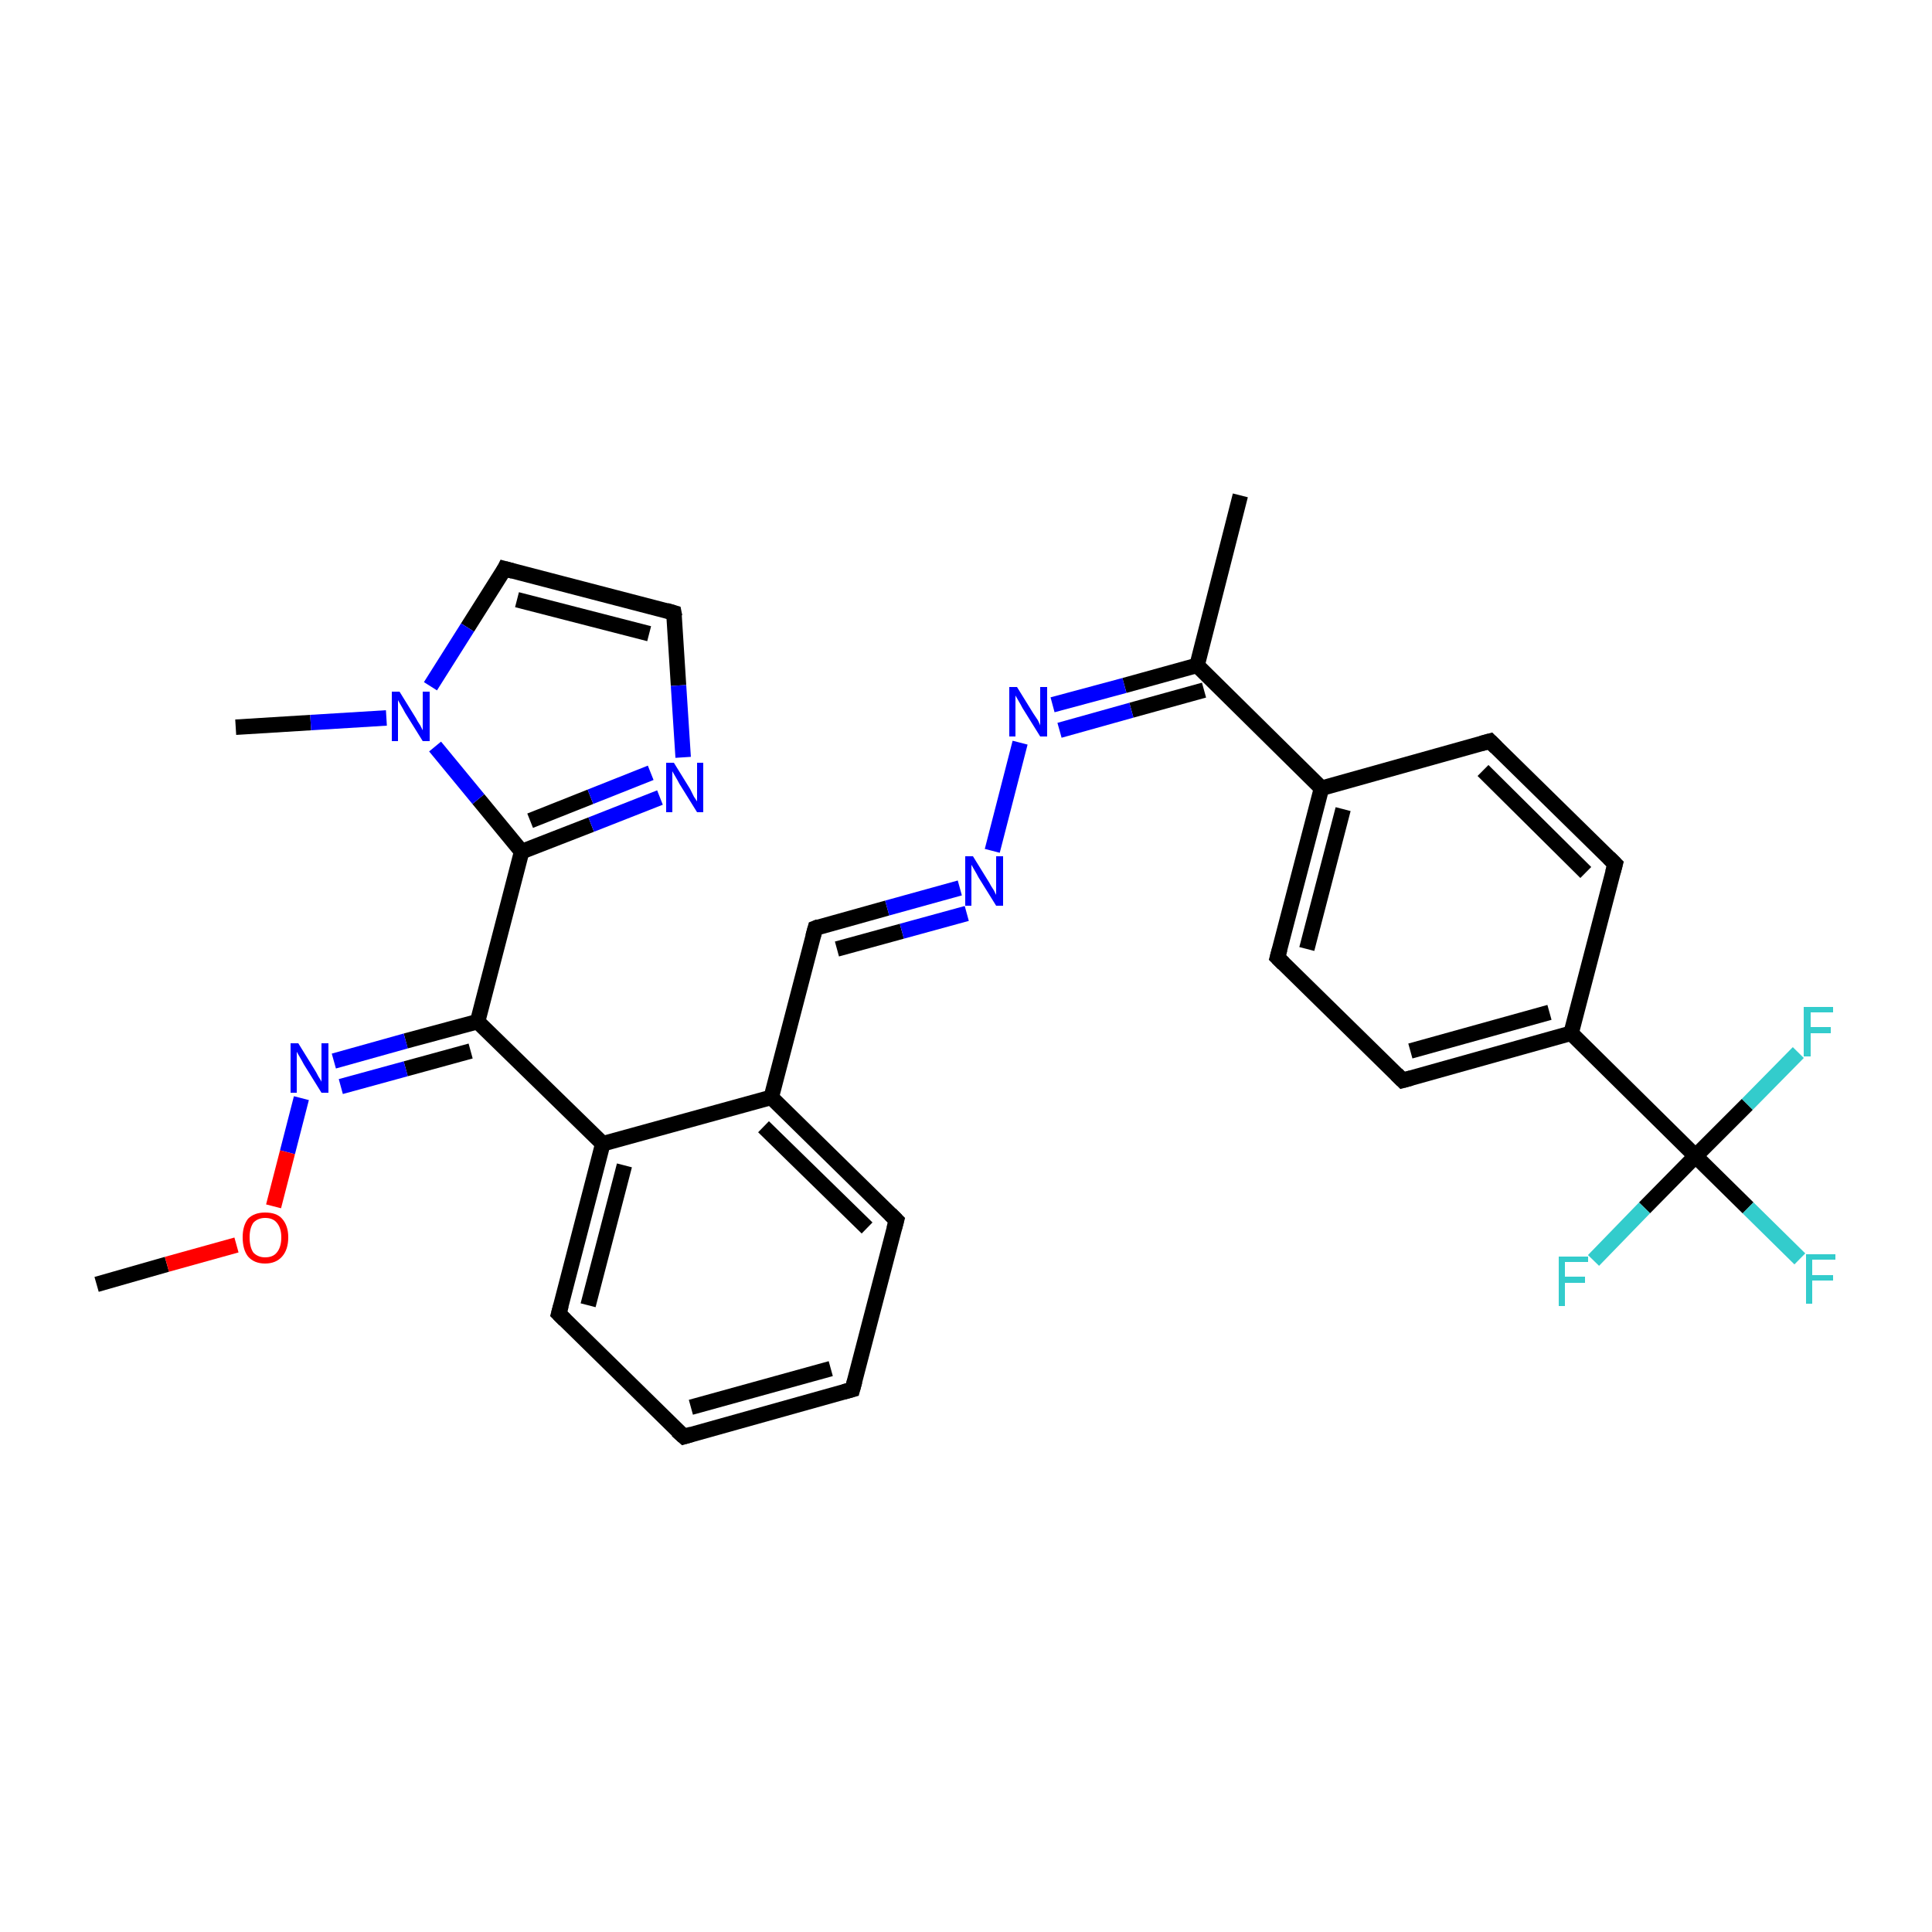 <?xml version='1.0' encoding='iso-8859-1'?>
<svg version='1.1' baseProfile='full'
              xmlns='http://www.w3.org/2000/svg'
                      xmlns:rdkit='http://www.rdkit.org/xml'
                      xmlns:xlink='http://www.w3.org/1999/xlink'
                  xml:space='preserve'
width='250px' height='250px' viewBox='0 0 250 250'>
<!-- END OF HEADER -->
<rect style='opacity:1.0;fill:#FFFFFF;stroke:none' width='250.0' height='250.0' x='0.0' y='0.0'> </rect>
<path class='bond-0 atom-0 atom-14' d='M 160.5,64.1 L 154.9,86.1' style='fill:none;fill-rule:evenodd;stroke:#000000;stroke-width:2.0px;stroke-linecap:butt;stroke-linejoin:miter;stroke-opacity:1' />
<path class='bond-1 atom-1 atom-29' d='M 30.5,94.1 L 40.2,93.5' style='fill:none;fill-rule:evenodd;stroke:#000000;stroke-width:2.0px;stroke-linecap:butt;stroke-linejoin:miter;stroke-opacity:1' />
<path class='bond-1 atom-1 atom-29' d='M 40.2,93.5 L 50.0,92.9' style='fill:none;fill-rule:evenodd;stroke:#0000FF;stroke-width:2.0px;stroke-linecap:butt;stroke-linejoin:miter;stroke-opacity:1' />
<path class='bond-2 atom-2 atom-30' d='M 12.5,166.2 L 21.6,163.6' style='fill:none;fill-rule:evenodd;stroke:#000000;stroke-width:2.0px;stroke-linecap:butt;stroke-linejoin:miter;stroke-opacity:1' />
<path class='bond-2 atom-2 atom-30' d='M 21.6,163.6 L 30.6,161.1' style='fill:none;fill-rule:evenodd;stroke:#FF0000;stroke-width:2.0px;stroke-linecap:butt;stroke-linejoin:miter;stroke-opacity:1' />
<path class='bond-3 atom-3 atom-4' d='M 110.3,179.8 L 88.5,185.9' style='fill:none;fill-rule:evenodd;stroke:#000000;stroke-width:2.0px;stroke-linecap:butt;stroke-linejoin:miter;stroke-opacity:1' />
<path class='bond-3 atom-3 atom-4' d='M 107.5,177.1 L 89.4,182.1' style='fill:none;fill-rule:evenodd;stroke:#000000;stroke-width:2.0px;stroke-linecap:butt;stroke-linejoin:miter;stroke-opacity:1' />
<path class='bond-4 atom-3 atom-5' d='M 110.3,179.8 L 116.0,157.9' style='fill:none;fill-rule:evenodd;stroke:#000000;stroke-width:2.0px;stroke-linecap:butt;stroke-linejoin:miter;stroke-opacity:1' />
<path class='bond-5 atom-4 atom-6' d='M 88.5,185.9 L 72.3,170.0' style='fill:none;fill-rule:evenodd;stroke:#000000;stroke-width:2.0px;stroke-linecap:butt;stroke-linejoin:miter;stroke-opacity:1' />
<path class='bond-6 atom-5 atom-16' d='M 116.0,157.9 L 99.8,142.0' style='fill:none;fill-rule:evenodd;stroke:#000000;stroke-width:2.0px;stroke-linecap:butt;stroke-linejoin:miter;stroke-opacity:1' />
<path class='bond-6 atom-5 atom-16' d='M 112.2,158.9 L 98.8,145.8' style='fill:none;fill-rule:evenodd;stroke:#000000;stroke-width:2.0px;stroke-linecap:butt;stroke-linejoin:miter;stroke-opacity:1' />
<path class='bond-7 atom-6 atom-18' d='M 72.3,170.0 L 78.0,148.0' style='fill:none;fill-rule:evenodd;stroke:#000000;stroke-width:2.0px;stroke-linecap:butt;stroke-linejoin:miter;stroke-opacity:1' />
<path class='bond-7 atom-6 atom-18' d='M 76.1,168.9 L 80.8,150.8' style='fill:none;fill-rule:evenodd;stroke:#000000;stroke-width:2.0px;stroke-linecap:butt;stroke-linejoin:miter;stroke-opacity:1' />
<path class='bond-8 atom-7 atom-9' d='M 192.8,95.9 L 209.0,111.8' style='fill:none;fill-rule:evenodd;stroke:#000000;stroke-width:2.0px;stroke-linecap:butt;stroke-linejoin:miter;stroke-opacity:1' />
<path class='bond-8 atom-7 atom-9' d='M 191.9,99.7 L 205.2,112.9' style='fill:none;fill-rule:evenodd;stroke:#000000;stroke-width:2.0px;stroke-linecap:butt;stroke-linejoin:miter;stroke-opacity:1' />
<path class='bond-9 atom-7 atom-15' d='M 192.8,95.9 L 171.0,102.0' style='fill:none;fill-rule:evenodd;stroke:#000000;stroke-width:2.0px;stroke-linecap:butt;stroke-linejoin:miter;stroke-opacity:1' />
<path class='bond-10 atom-8 atom-10' d='M 165.3,123.9 L 181.5,139.8' style='fill:none;fill-rule:evenodd;stroke:#000000;stroke-width:2.0px;stroke-linecap:butt;stroke-linejoin:miter;stroke-opacity:1' />
<path class='bond-11 atom-8 atom-15' d='M 165.3,123.9 L 171.0,102.0' style='fill:none;fill-rule:evenodd;stroke:#000000;stroke-width:2.0px;stroke-linecap:butt;stroke-linejoin:miter;stroke-opacity:1' />
<path class='bond-11 atom-8 atom-15' d='M 169.1,122.8 L 173.8,104.7' style='fill:none;fill-rule:evenodd;stroke:#000000;stroke-width:2.0px;stroke-linecap:butt;stroke-linejoin:miter;stroke-opacity:1' />
<path class='bond-12 atom-9 atom-17' d='M 209.0,111.8 L 203.3,133.7' style='fill:none;fill-rule:evenodd;stroke:#000000;stroke-width:2.0px;stroke-linecap:butt;stroke-linejoin:miter;stroke-opacity:1' />
<path class='bond-13 atom-10 atom-17' d='M 181.5,139.8 L 203.3,133.7' style='fill:none;fill-rule:evenodd;stroke:#000000;stroke-width:2.0px;stroke-linecap:butt;stroke-linejoin:miter;stroke-opacity:1' />
<path class='bond-13 atom-10 atom-17' d='M 182.5,136.0 L 200.5,131.0' style='fill:none;fill-rule:evenodd;stroke:#000000;stroke-width:2.0px;stroke-linecap:butt;stroke-linejoin:miter;stroke-opacity:1' />
<path class='bond-14 atom-11 atom-12' d='M 87.2,79.3 L 65.3,73.6' style='fill:none;fill-rule:evenodd;stroke:#000000;stroke-width:2.0px;stroke-linecap:butt;stroke-linejoin:miter;stroke-opacity:1' />
<path class='bond-14 atom-11 atom-12' d='M 84.0,82.0 L 66.9,77.6' style='fill:none;fill-rule:evenodd;stroke:#000000;stroke-width:2.0px;stroke-linecap:butt;stroke-linejoin:miter;stroke-opacity:1' />
<path class='bond-15 atom-11 atom-25' d='M 87.2,79.3 L 87.8,88.7' style='fill:none;fill-rule:evenodd;stroke:#000000;stroke-width:2.0px;stroke-linecap:butt;stroke-linejoin:miter;stroke-opacity:1' />
<path class='bond-15 atom-11 atom-25' d='M 87.8,88.7 L 88.4,98.0' style='fill:none;fill-rule:evenodd;stroke:#0000FF;stroke-width:2.0px;stroke-linecap:butt;stroke-linejoin:miter;stroke-opacity:1' />
<path class='bond-16 atom-12 atom-29' d='M 65.3,73.6 L 60.5,81.2' style='fill:none;fill-rule:evenodd;stroke:#000000;stroke-width:2.0px;stroke-linecap:butt;stroke-linejoin:miter;stroke-opacity:1' />
<path class='bond-16 atom-12 atom-29' d='M 60.5,81.2 L 55.7,88.8' style='fill:none;fill-rule:evenodd;stroke:#0000FF;stroke-width:2.0px;stroke-linecap:butt;stroke-linejoin:miter;stroke-opacity:1' />
<path class='bond-17 atom-13 atom-16' d='M 105.5,120.1 L 99.8,142.0' style='fill:none;fill-rule:evenodd;stroke:#000000;stroke-width:2.0px;stroke-linecap:butt;stroke-linejoin:miter;stroke-opacity:1' />
<path class='bond-18 atom-13 atom-26' d='M 105.5,120.1 L 114.8,117.5' style='fill:none;fill-rule:evenodd;stroke:#000000;stroke-width:2.0px;stroke-linecap:butt;stroke-linejoin:miter;stroke-opacity:1' />
<path class='bond-18 atom-13 atom-26' d='M 114.8,117.5 L 124.2,114.9' style='fill:none;fill-rule:evenodd;stroke:#0000FF;stroke-width:2.0px;stroke-linecap:butt;stroke-linejoin:miter;stroke-opacity:1' />
<path class='bond-18 atom-13 atom-26' d='M 108.3,122.8 L 116.7,120.5' style='fill:none;fill-rule:evenodd;stroke:#000000;stroke-width:2.0px;stroke-linecap:butt;stroke-linejoin:miter;stroke-opacity:1' />
<path class='bond-18 atom-13 atom-26' d='M 116.7,120.5 L 125.1,118.2' style='fill:none;fill-rule:evenodd;stroke:#0000FF;stroke-width:2.0px;stroke-linecap:butt;stroke-linejoin:miter;stroke-opacity:1' />
<path class='bond-19 atom-14 atom-15' d='M 154.9,86.1 L 171.0,102.0' style='fill:none;fill-rule:evenodd;stroke:#000000;stroke-width:2.0px;stroke-linecap:butt;stroke-linejoin:miter;stroke-opacity:1' />
<path class='bond-20 atom-14 atom-27' d='M 154.9,86.1 L 145.5,88.7' style='fill:none;fill-rule:evenodd;stroke:#000000;stroke-width:2.0px;stroke-linecap:butt;stroke-linejoin:miter;stroke-opacity:1' />
<path class='bond-20 atom-14 atom-27' d='M 145.5,88.7 L 136.2,91.2' style='fill:none;fill-rule:evenodd;stroke:#0000FF;stroke-width:2.0px;stroke-linecap:butt;stroke-linejoin:miter;stroke-opacity:1' />
<path class='bond-20 atom-14 atom-27' d='M 155.8,89.3 L 146.4,91.9' style='fill:none;fill-rule:evenodd;stroke:#000000;stroke-width:2.0px;stroke-linecap:butt;stroke-linejoin:miter;stroke-opacity:1' />
<path class='bond-20 atom-14 atom-27' d='M 146.4,91.9 L 137.1,94.5' style='fill:none;fill-rule:evenodd;stroke:#0000FF;stroke-width:2.0px;stroke-linecap:butt;stroke-linejoin:miter;stroke-opacity:1' />
<path class='bond-21 atom-16 atom-18' d='M 99.8,142.0 L 78.0,148.0' style='fill:none;fill-rule:evenodd;stroke:#000000;stroke-width:2.0px;stroke-linecap:butt;stroke-linejoin:miter;stroke-opacity:1' />
<path class='bond-22 atom-17 atom-21' d='M 203.3,133.7 L 219.4,149.6' style='fill:none;fill-rule:evenodd;stroke:#000000;stroke-width:2.0px;stroke-linecap:butt;stroke-linejoin:miter;stroke-opacity:1' />
<path class='bond-23 atom-18 atom-19' d='M 78.0,148.0 L 61.8,132.2' style='fill:none;fill-rule:evenodd;stroke:#000000;stroke-width:2.0px;stroke-linecap:butt;stroke-linejoin:miter;stroke-opacity:1' />
<path class='bond-24 atom-19 atom-20' d='M 61.8,132.2 L 67.5,110.2' style='fill:none;fill-rule:evenodd;stroke:#000000;stroke-width:2.0px;stroke-linecap:butt;stroke-linejoin:miter;stroke-opacity:1' />
<path class='bond-25 atom-19 atom-28' d='M 61.8,132.2 L 52.5,134.7' style='fill:none;fill-rule:evenodd;stroke:#000000;stroke-width:2.0px;stroke-linecap:butt;stroke-linejoin:miter;stroke-opacity:1' />
<path class='bond-25 atom-19 atom-28' d='M 52.5,134.7 L 43.2,137.3' style='fill:none;fill-rule:evenodd;stroke:#0000FF;stroke-width:2.0px;stroke-linecap:butt;stroke-linejoin:miter;stroke-opacity:1' />
<path class='bond-25 atom-19 atom-28' d='M 60.9,136.0 L 52.5,138.3' style='fill:none;fill-rule:evenodd;stroke:#000000;stroke-width:2.0px;stroke-linecap:butt;stroke-linejoin:miter;stroke-opacity:1' />
<path class='bond-25 atom-19 atom-28' d='M 52.5,138.3 L 44.1,140.6' style='fill:none;fill-rule:evenodd;stroke:#0000FF;stroke-width:2.0px;stroke-linecap:butt;stroke-linejoin:miter;stroke-opacity:1' />
<path class='bond-26 atom-20 atom-25' d='M 67.5,110.2 L 76.5,106.7' style='fill:none;fill-rule:evenodd;stroke:#000000;stroke-width:2.0px;stroke-linecap:butt;stroke-linejoin:miter;stroke-opacity:1' />
<path class='bond-26 atom-20 atom-25' d='M 76.5,106.7 L 85.4,103.2' style='fill:none;fill-rule:evenodd;stroke:#0000FF;stroke-width:2.0px;stroke-linecap:butt;stroke-linejoin:miter;stroke-opacity:1' />
<path class='bond-26 atom-20 atom-25' d='M 68.6,106.2 L 76.4,103.1' style='fill:none;fill-rule:evenodd;stroke:#000000;stroke-width:2.0px;stroke-linecap:butt;stroke-linejoin:miter;stroke-opacity:1' />
<path class='bond-26 atom-20 atom-25' d='M 76.4,103.1 L 84.2,100.0' style='fill:none;fill-rule:evenodd;stroke:#0000FF;stroke-width:2.0px;stroke-linecap:butt;stroke-linejoin:miter;stroke-opacity:1' />
<path class='bond-27 atom-20 atom-29' d='M 67.5,110.2 L 61.9,103.4' style='fill:none;fill-rule:evenodd;stroke:#000000;stroke-width:2.0px;stroke-linecap:butt;stroke-linejoin:miter;stroke-opacity:1' />
<path class='bond-27 atom-20 atom-29' d='M 61.9,103.4 L 56.3,96.6' style='fill:none;fill-rule:evenodd;stroke:#0000FF;stroke-width:2.0px;stroke-linecap:butt;stroke-linejoin:miter;stroke-opacity:1' />
<path class='bond-28 atom-21 atom-22' d='M 219.4,149.6 L 226.2,156.3' style='fill:none;fill-rule:evenodd;stroke:#000000;stroke-width:2.0px;stroke-linecap:butt;stroke-linejoin:miter;stroke-opacity:1' />
<path class='bond-28 atom-21 atom-22' d='M 226.2,156.3 L 232.9,162.9' style='fill:none;fill-rule:evenodd;stroke:#33CCCC;stroke-width:2.0px;stroke-linecap:butt;stroke-linejoin:miter;stroke-opacity:1' />
<path class='bond-29 atom-21 atom-23' d='M 219.4,149.6 L 212.8,156.3' style='fill:none;fill-rule:evenodd;stroke:#000000;stroke-width:2.0px;stroke-linecap:butt;stroke-linejoin:miter;stroke-opacity:1' />
<path class='bond-29 atom-21 atom-23' d='M 212.8,156.3 L 206.2,163.1' style='fill:none;fill-rule:evenodd;stroke:#33CCCC;stroke-width:2.0px;stroke-linecap:butt;stroke-linejoin:miter;stroke-opacity:1' />
<path class='bond-30 atom-21 atom-24' d='M 219.4,149.6 L 226.1,142.9' style='fill:none;fill-rule:evenodd;stroke:#000000;stroke-width:2.0px;stroke-linecap:butt;stroke-linejoin:miter;stroke-opacity:1' />
<path class='bond-30 atom-21 atom-24' d='M 226.1,142.9 L 232.7,136.2' style='fill:none;fill-rule:evenodd;stroke:#33CCCC;stroke-width:2.0px;stroke-linecap:butt;stroke-linejoin:miter;stroke-opacity:1' />
<path class='bond-31 atom-26 atom-27' d='M 128.4,110.1 L 132.0,96.1' style='fill:none;fill-rule:evenodd;stroke:#0000FF;stroke-width:2.0px;stroke-linecap:butt;stroke-linejoin:miter;stroke-opacity:1' />
<path class='bond-32 atom-28 atom-30' d='M 39.0,142.1 L 37.2,149.1' style='fill:none;fill-rule:evenodd;stroke:#0000FF;stroke-width:2.0px;stroke-linecap:butt;stroke-linejoin:miter;stroke-opacity:1' />
<path class='bond-32 atom-28 atom-30' d='M 37.2,149.1 L 35.4,156.1' style='fill:none;fill-rule:evenodd;stroke:#FF0000;stroke-width:2.0px;stroke-linecap:butt;stroke-linejoin:miter;stroke-opacity:1' />
<path d='M 109.2,180.1 L 110.3,179.8 L 110.6,178.7' style='fill:none;stroke:#000000;stroke-width:2.0px;stroke-linecap:butt;stroke-linejoin:miter;stroke-opacity:1;' />
<path d='M 89.5,185.6 L 88.5,185.9 L 87.6,185.1' style='fill:none;stroke:#000000;stroke-width:2.0px;stroke-linecap:butt;stroke-linejoin:miter;stroke-opacity:1;' />
<path d='M 115.7,159.0 L 116.0,157.9 L 115.2,157.1' style='fill:none;stroke:#000000;stroke-width:2.0px;stroke-linecap:butt;stroke-linejoin:miter;stroke-opacity:1;' />
<path d='M 73.1,170.8 L 72.3,170.0 L 72.6,168.9' style='fill:none;stroke:#000000;stroke-width:2.0px;stroke-linecap:butt;stroke-linejoin:miter;stroke-opacity:1;' />
<path d='M 193.6,96.7 L 192.8,95.9 L 191.7,96.2' style='fill:none;stroke:#000000;stroke-width:2.0px;stroke-linecap:butt;stroke-linejoin:miter;stroke-opacity:1;' />
<path d='M 166.1,124.7 L 165.3,123.9 L 165.6,122.8' style='fill:none;stroke:#000000;stroke-width:2.0px;stroke-linecap:butt;stroke-linejoin:miter;stroke-opacity:1;' />
<path d='M 208.2,111.0 L 209.0,111.8 L 208.7,112.9' style='fill:none;stroke:#000000;stroke-width:2.0px;stroke-linecap:butt;stroke-linejoin:miter;stroke-opacity:1;' />
<path d='M 180.7,139.0 L 181.5,139.8 L 182.6,139.5' style='fill:none;stroke:#000000;stroke-width:2.0px;stroke-linecap:butt;stroke-linejoin:miter;stroke-opacity:1;' />
<path d='M 86.2,79.0 L 87.2,79.3 L 87.3,79.8' style='fill:none;stroke:#000000;stroke-width:2.0px;stroke-linecap:butt;stroke-linejoin:miter;stroke-opacity:1;' />
<path d='M 66.4,73.9 L 65.3,73.6 L 65.1,74.0' style='fill:none;stroke:#000000;stroke-width:2.0px;stroke-linecap:butt;stroke-linejoin:miter;stroke-opacity:1;' />
<path d='M 105.2,121.2 L 105.5,120.1 L 106.0,119.9' style='fill:none;stroke:#000000;stroke-width:2.0px;stroke-linecap:butt;stroke-linejoin:miter;stroke-opacity:1;' />
<path class='atom-22' d='M 233.7 162.3
L 237.5 162.3
L 237.5 163.0
L 234.5 163.0
L 234.5 165.0
L 237.2 165.0
L 237.2 165.7
L 234.5 165.7
L 234.5 168.7
L 233.7 168.7
L 233.7 162.3
' fill='#33CCCC'/>
<path class='atom-23' d='M 201.7 162.6
L 205.5 162.6
L 205.5 163.3
L 202.5 163.3
L 202.5 165.2
L 205.1 165.2
L 205.1 166.0
L 202.5 166.0
L 202.5 169.0
L 201.7 169.0
L 201.7 162.6
' fill='#33CCCC'/>
<path class='atom-24' d='M 233.4 130.3
L 237.2 130.3
L 237.2 131.0
L 234.3 131.0
L 234.3 132.9
L 236.9 132.9
L 236.9 133.7
L 234.3 133.7
L 234.3 136.7
L 233.4 136.7
L 233.4 130.3
' fill='#33CCCC'/>
<path class='atom-25' d='M 87.2 98.7
L 89.3 102.1
Q 89.5 102.5, 89.8 103.1
Q 90.2 103.7, 90.2 103.7
L 90.2 98.7
L 91.0 98.7
L 91.0 105.1
L 90.2 105.1
L 87.9 101.4
Q 87.7 101.0, 87.4 100.5
Q 87.1 100.0, 87.0 99.8
L 87.0 105.1
L 86.2 105.1
L 86.2 98.7
L 87.2 98.7
' fill='#0000FF'/>
<path class='atom-26' d='M 125.9 110.8
L 128.0 114.2
Q 128.2 114.6, 128.6 115.2
Q 128.9 115.8, 128.9 115.8
L 128.9 110.8
L 129.8 110.8
L 129.8 117.2
L 128.9 117.2
L 126.6 113.5
Q 126.4 113.1, 126.1 112.6
Q 125.8 112.1, 125.7 111.9
L 125.7 117.2
L 124.9 117.2
L 124.9 110.8
L 125.9 110.8
' fill='#0000FF'/>
<path class='atom-27' d='M 131.6 88.9
L 133.7 92.3
Q 133.9 92.6, 134.3 93.2
Q 134.6 93.8, 134.6 93.9
L 134.6 88.9
L 135.5 88.9
L 135.5 95.3
L 134.6 95.3
L 132.3 91.6
Q 132.1 91.2, 131.8 90.7
Q 131.5 90.2, 131.4 90.0
L 131.4 95.3
L 130.6 95.3
L 130.6 88.9
L 131.6 88.9
' fill='#0000FF'/>
<path class='atom-28' d='M 38.6 135.0
L 40.7 138.4
Q 40.9 138.7, 41.2 139.3
Q 41.6 139.9, 41.6 140.0
L 41.6 135.0
L 42.5 135.0
L 42.5 141.4
L 41.6 141.4
L 39.3 137.7
Q 39.1 137.3, 38.8 136.8
Q 38.5 136.3, 38.4 136.1
L 38.4 141.4
L 37.6 141.4
L 37.6 135.0
L 38.6 135.0
' fill='#0000FF'/>
<path class='atom-29' d='M 51.7 89.5
L 53.8 92.9
Q 54.0 93.3, 54.4 93.9
Q 54.7 94.5, 54.7 94.5
L 54.7 89.5
L 55.6 89.5
L 55.6 95.9
L 54.7 95.9
L 52.4 92.2
Q 52.2 91.8, 51.9 91.3
Q 51.6 90.8, 51.5 90.6
L 51.5 95.9
L 50.7 95.9
L 50.7 89.5
L 51.7 89.5
' fill='#0000FF'/>
<path class='atom-30' d='M 31.4 160.1
Q 31.4 158.6, 32.1 157.7
Q 32.9 156.9, 34.3 156.9
Q 35.8 156.9, 36.5 157.7
Q 37.3 158.6, 37.3 160.1
Q 37.3 161.7, 36.5 162.6
Q 35.7 163.5, 34.3 163.5
Q 32.9 163.5, 32.1 162.6
Q 31.4 161.7, 31.4 160.1
M 34.3 162.7
Q 35.3 162.7, 35.8 162.1
Q 36.4 161.4, 36.4 160.1
Q 36.4 158.9, 35.8 158.2
Q 35.3 157.6, 34.3 157.6
Q 33.4 157.6, 32.8 158.2
Q 32.3 158.9, 32.3 160.1
Q 32.3 161.4, 32.8 162.1
Q 33.4 162.7, 34.3 162.7
' fill='#FF0000'/>
</svg>
